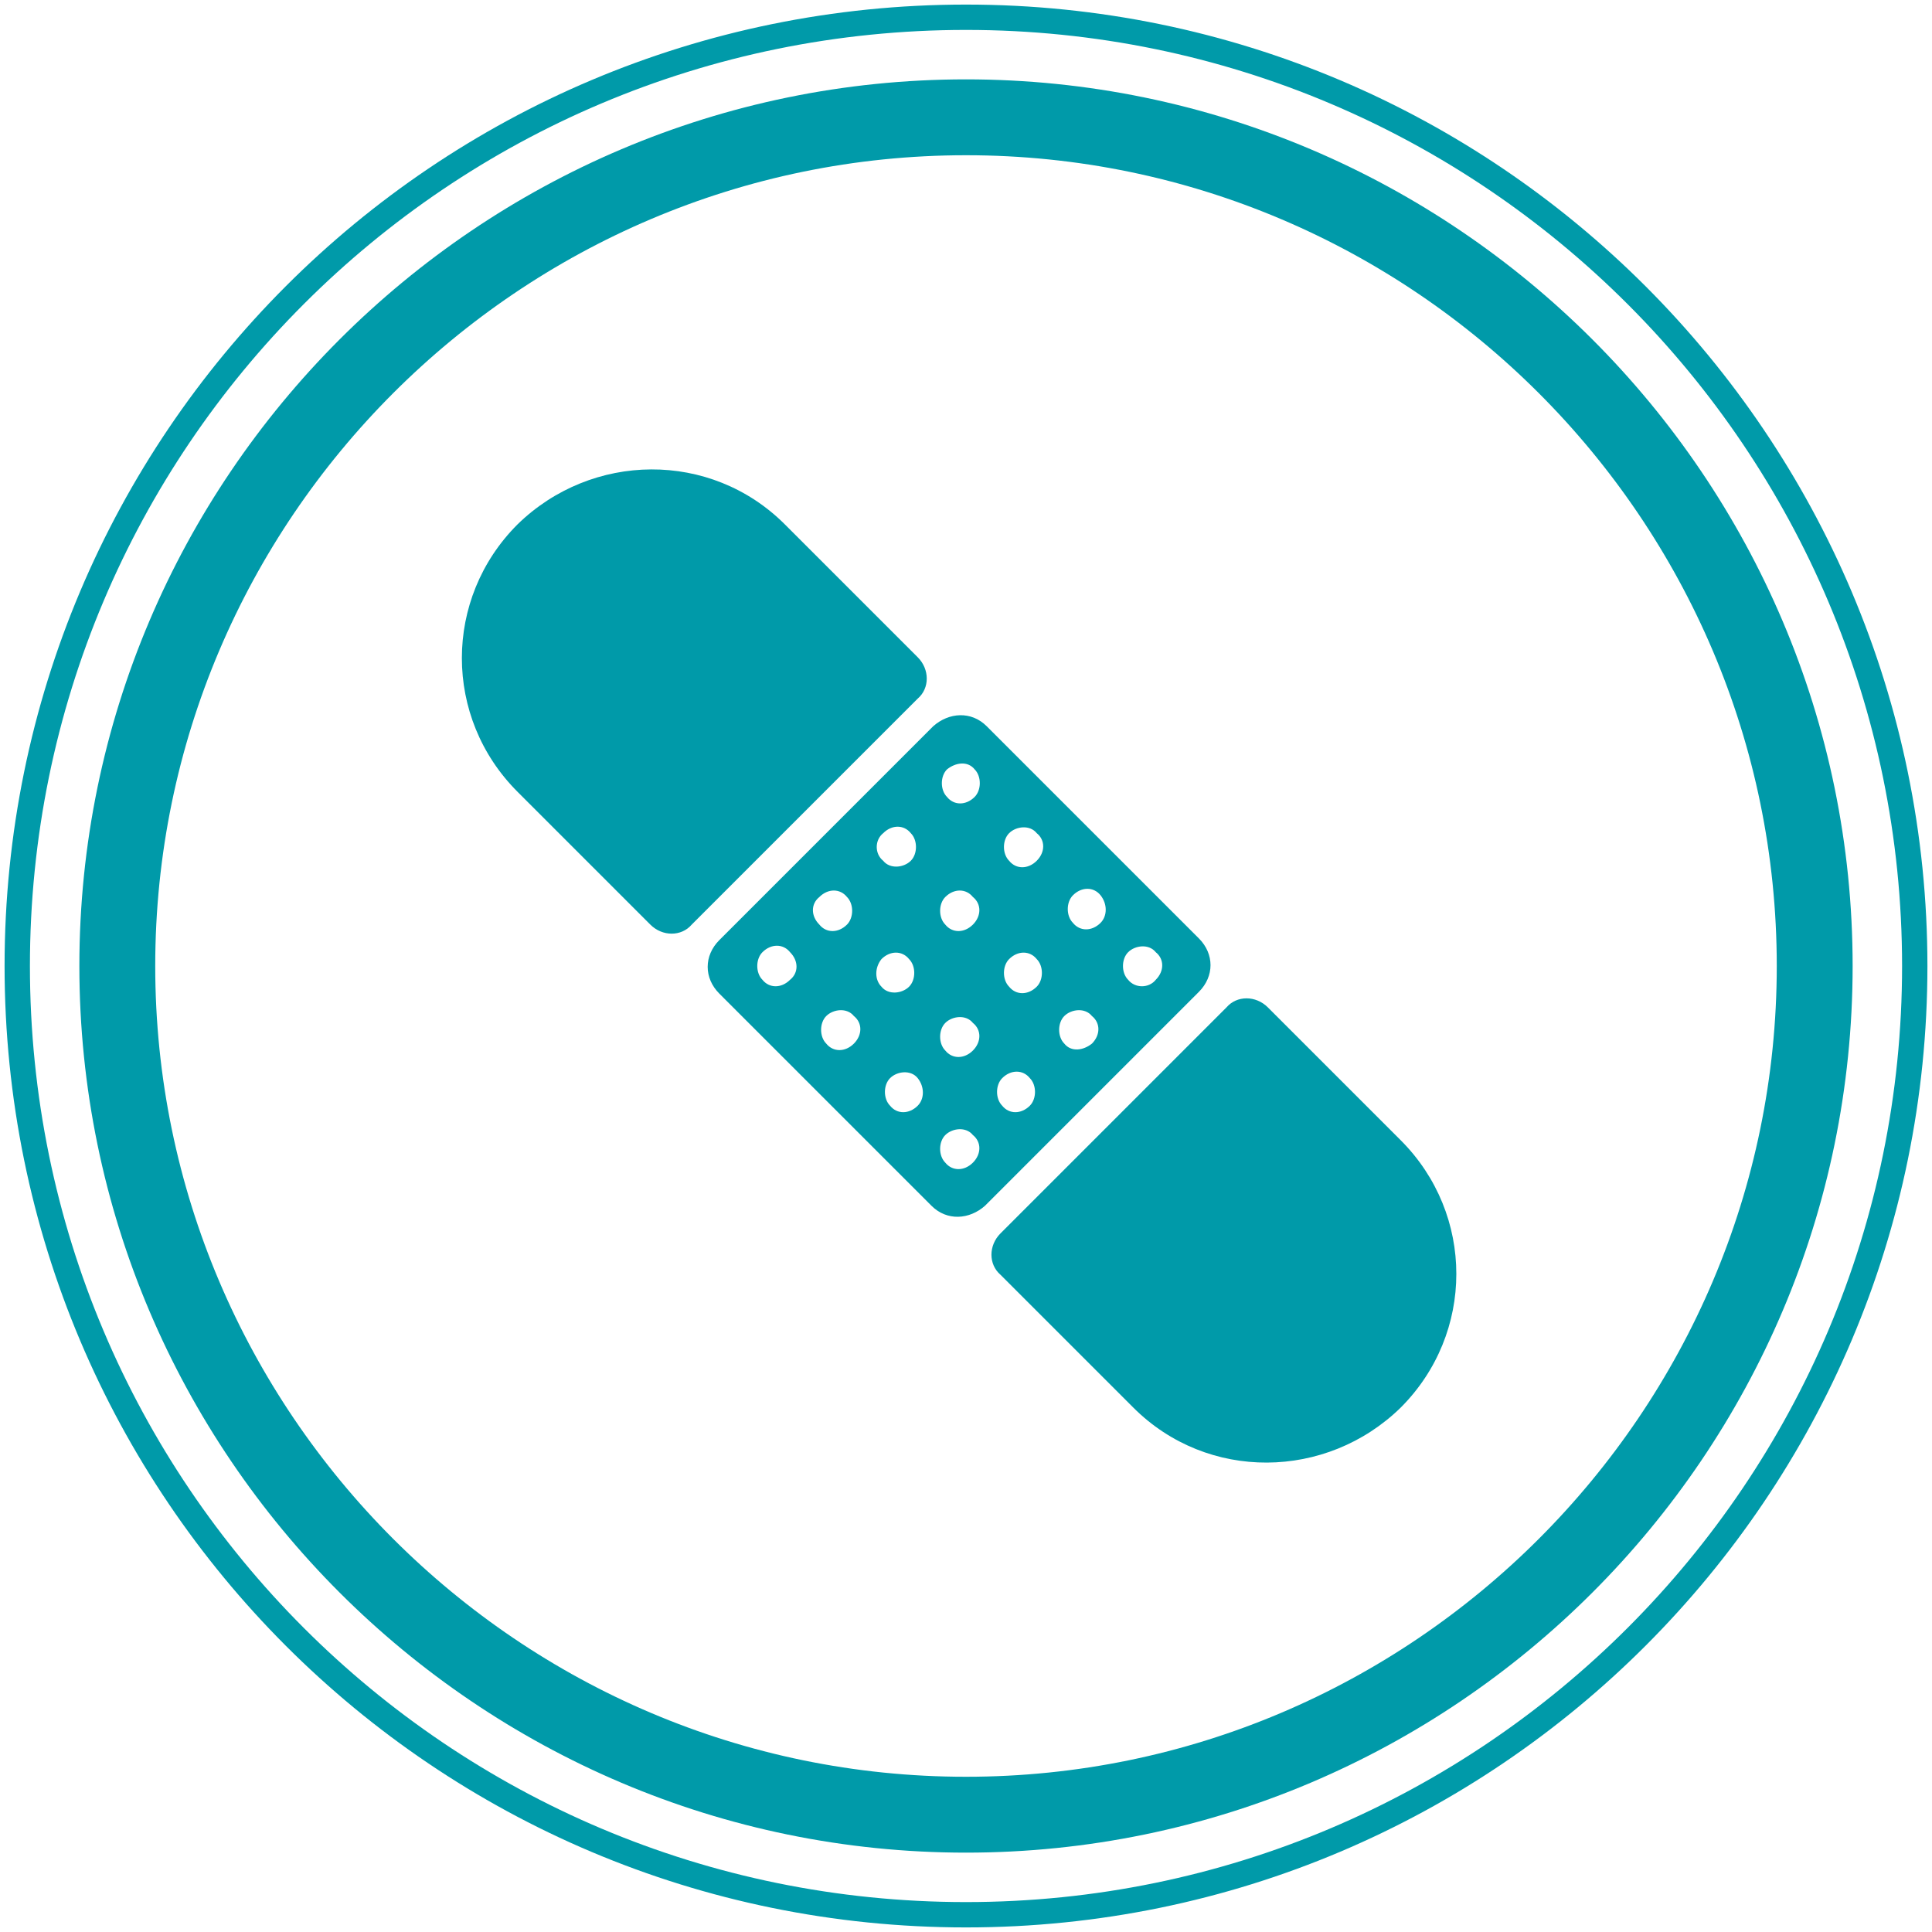 <?xml version="1.0" encoding="utf-8"?>
<!-- Generator: Adobe Illustrator 21.0.2, SVG Export Plug-In . SVG Version: 6.00 Build 0)  -->
<svg version="1.1" id="Ebene_1" xmlns="http://www.w3.org/2000/svg" xmlns:xlink="http://www.w3.org/1999/xlink" x="0px" y="0px"
	 viewBox="0 0 112 112" style="enable-background:new 0 0 112 112;" xml:space="preserve">
<style type="text/css">
	.st0{clip-path:url(#SVGID_2_);fill:none;stroke:#009AA9;stroke-width:1.469;}
	.st1{clip-path:url(#SVGID_2_);fill:none;stroke:#009AA9;stroke-width:4.398;}
	.st2{clip-path:url(#SVGID_2_);fill:#009AA9;}
</style>
<g>
	<defs>
		<rect id="SVGID_1_" x="0.2" y="0.2" width="111.6" height="111.6"/>
	</defs>
	<clipPath id="SVGID_2_">
		<use xlink:href="#SVGID_1_"  style="overflow:visible;"/>
	</clipPath>
	<path class="st0" d="M56,111c30.4,0,55-24.7,55-55S86.4,1,56,1S1,25.6,1,56S25.6,111,56,111z"/>
	<path class="st1" d="M56,105.2c27.1,0,49.2-22.1,49.2-49.2c0-27.1-22.1-49.2-49.2-49.2S6.8,28.9,6.8,56
		C6.8,83.1,28.9,105.2,56,105.2z"/>
	<path class="st2" d="M67,56.8c-0.4,0.5-1.2,0.5-1.6,0c-0.4-0.4-0.4-1.2,0-1.6s1.2-0.5,1.6,0C67.5,55.6,67.5,56.3,67,56.8
		 M63.8,53.5c-0.5,0.5-1.2,0.5-1.6,0c-0.4-0.4-0.4-1.2,0-1.6c0.5-0.5,1.2-0.5,1.6,0C64.2,52.4,64.2,53.1,63.8,53.5 M63.3,60.5
		c-0.5,0.4-1.2,0.5-1.6,0c-0.4-0.4-0.4-1.2,0-1.6s1.2-0.5,1.6,0C63.8,59.3,63.8,60,63.3,60.5 M60.1,49.9c-0.5,0.5-1.2,0.5-1.6,0
		c-0.4-0.4-0.4-1.2,0-1.6s1.2-0.5,1.6,0C60.6,48.7,60.6,49.4,60.1,49.9 M60.1,57.2c-0.5,0.5-1.2,0.5-1.6,0c-0.4-0.4-0.4-1.2,0-1.6
		c0.5-0.5,1.2-0.5,1.6,0C60.5,56,60.5,56.8,60.1,57.2 M59.7,64.1c-0.5,0.5-1.2,0.5-1.6,0c-0.4-0.4-0.4-1.2,0-1.6
		c0.5-0.5,1.2-0.5,1.6,0C60.1,62.9,60.1,63.7,59.7,64.1 M56.5,46.2c-0.5,0.5-1.2,0.5-1.6,0c-0.4-0.4-0.4-1.2,0-1.6
		c0.5-0.4,1.2-0.5,1.6,0C56.9,45,56.9,45.8,56.5,46.2 M56.4,53.6c-0.5,0.5-1.2,0.5-1.6,0c-0.4-0.4-0.4-1.2,0-1.6
		c0.5-0.5,1.2-0.5,1.6,0C56.9,52.4,56.9,53.1,56.4,53.6 M56.4,60.9c-0.5,0.5-1.2,0.5-1.6,0c-0.4-0.4-0.4-1.2,0-1.6s1.2-0.5,1.6,0
		C56.9,59.7,56.9,60.4,56.4,60.9 M56.4,67.4c-0.5,0.5-1.2,0.5-1.6,0c-0.4-0.4-0.4-1.2,0-1.6s1.2-0.5,1.6,0
		C56.9,66.2,56.9,66.9,56.4,67.4 M53.2,64.1c-0.5,0.5-1.2,0.5-1.6,0c-0.4-0.4-0.4-1.2,0-1.6s1.2-0.5,1.6,0
		C53.6,63,53.6,63.7,53.2,64.1 M51.1,55.6c0.5-0.5,1.2-0.5,1.6,0c0.4,0.4,0.4,1.2,0,1.6s-1.2,0.5-1.6,0
		C50.7,56.8,50.7,56.1,51.1,55.6 M49.5,60.5c-0.5,0.5-1.2,0.5-1.6,0c-0.4-0.4-0.4-1.2,0-1.6s1.2-0.5,1.6,0C50,59.3,50,60,49.5,60.5
		 M47.5,52c0.5-0.5,1.2-0.5,1.6,0c0.4,0.4,0.4,1.2,0,1.6c-0.5,0.5-1.2,0.5-1.6,0C47,53.1,47,52.4,47.5,52 M45.8,56.8
		c-0.5,0.5-1.2,0.5-1.6,0c-0.4-0.4-0.4-1.2,0-1.6c0.5-0.5,1.2-0.5,1.6,0C46.3,55.7,46.3,56.4,45.8,56.8 M51.2,48.3
		c0.5-0.5,1.2-0.5,1.6,0c0.4,0.4,0.4,1.2,0,1.6s-1.2,0.5-1.6,0C50.7,49.5,50.7,48.7,51.2,48.3 M69.5,54.4L57.2,42.1
		c-0.9-0.9-2.2-0.8-3.1,0L41.7,54.5c-0.9,0.9-0.9,2.2,0,3.1L54,69.9c0.9,0.9,2.2,0.8,3.1,0l12.4-12.4C70.4,56.6,70.4,55.3,69.5,54.4
		 M81.2,66.1l-7.7-7.7c-0.7-0.7-1.8-0.7-2.4,0L58,71.5c-0.7,0.7-0.7,1.8,0,2.4l7.7,7.7c4.3,4.3,11.2,4.2,15.5,0
		C85.5,77.3,85.5,70.4,81.2,66.1 M53.2,38.1l-7.7-7.7c-4.3-4.3-11.2-4.2-15.5,0c-4.3,4.3-4.3,11.2,0,15.5l7.7,7.7
		c0.7,0.7,1.8,0.7,2.4,0l13.1-13.1C53.9,39.9,53.9,38.8,53.2,38.1"/>
</g>
</svg>
